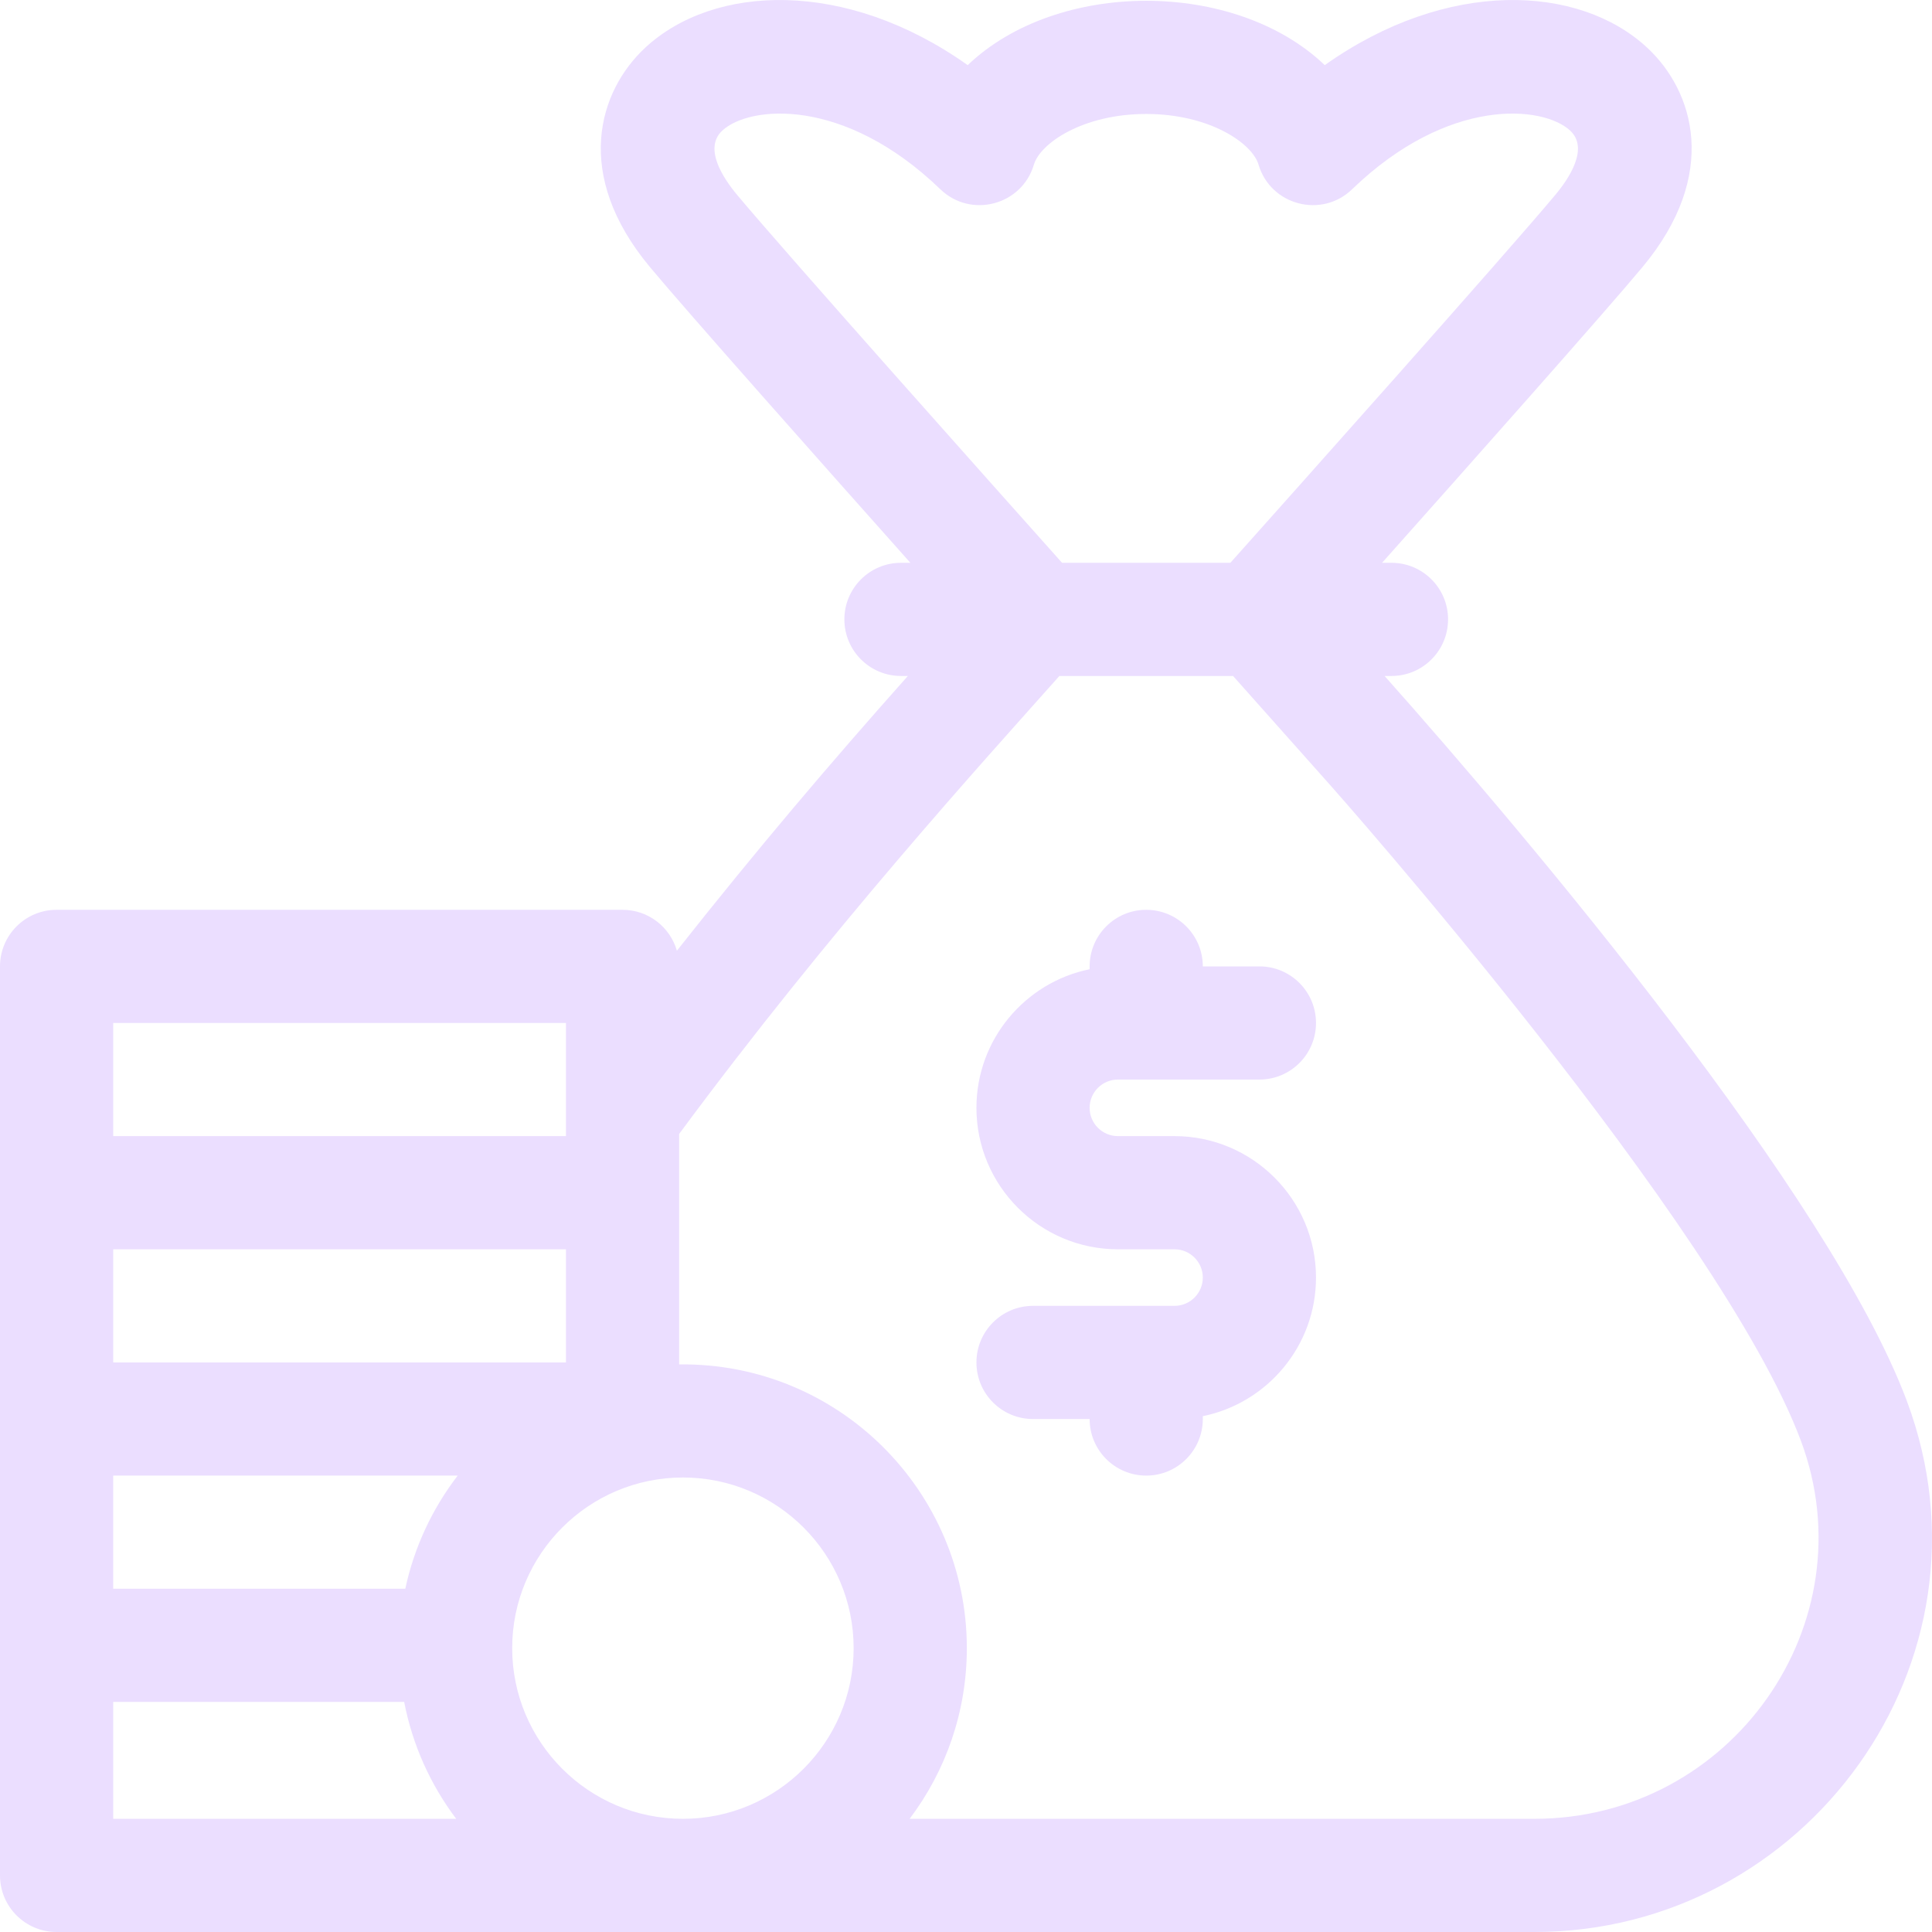 <svg id="Capa_1" enable-background="new 0 0 512 512" height="300" viewBox="0 0 512 512" width="300" xmlns="http://www.w3.org/2000/svg" version="1.1" xmlns:xlink="http://www.w3.org/1999/xlink" xmlns:svgjs="http://svgjs.dev/svgjs"><g width="100%" height="100%" transform="matrix(1,0,0,1,0,0)"><path d="m505.363 371.342c-20.26-54.315-99.896-148.908-138.432-192.201h1.822c8.283 0 14.998-6.715 14.998-14.997 0-8.283-6.715-14.997-14.998-14.997h-2.491c23.616-26.508 59.054-66.42 69.005-78.356 20.565-24.67 13.535-46.741 1.267-58.145-18.099-16.823-53.085-18.378-85.461 4.617-23.807-22.763-70.868-22.717-94.627 0-32.375-22.993-67.362-21.44-85.461-4.617-12.268 11.404-19.297 33.475 1.268 58.145 9.951 11.937 45.388 51.848 69.004 78.356h-2.49c-8.283 0-14.998 6.715-14.998 14.997 0 8.283 6.715 14.997 14.998 14.997h1.822c-20.603 23.147-39.839 45.764-61.206 72.811-1.803-6.26-7.562-10.845-14.403-10.845h-149.982c-8.283.001-14.998 6.715-14.998 14.998v240.898c0 8.282 6.715 14.997 14.998 14.997h391.633c71.826 0 124.494-71.593 98.732-140.658zm-313.954-336.728c7.174-6.669 32.275-9.087 57.789 15.542 8.091 7.808 21.613 4.247 24.8-6.541 1.661-5.623 12.928-13.412 29.762-13.412s28.1 7.789 29.761 13.412c3.185 10.782 16.706 14.355 24.8 6.541 25.515-24.63 50.614-22.212 57.79-15.542 5.03 4.676-.276 12.64-3.886 16.971-12.664 15.192-70.219 79.712-86.159 97.562h-44.613c-15.94-17.85-73.495-82.37-86.158-97.562-3.61-4.331-8.916-12.295-3.886-16.971zm-84 386.417h-77.412v-29.98h91.295c-6.683 8.698-11.51 18.887-13.883 29.98zm42.574-59.975h-119.986v-29.979h119.986zm0-89.954v29.98h-119.986v-29.98zm-119.986 179.923h77.112c2.207 11.458 7.01 22 13.789 30.98h-90.901zm105.737-14.247c0-24.938 20.29-45.227 45.259-45.227 24.94 0 45.23 20.289 45.23 45.227s-20.29 45.227-45.23 45.227c-25.051 0-45.259-20.36-45.259-45.227zm270.897 45.227h-165.571c9.51-12.597 15.16-28.263 15.16-45.227 0-41.55-33.984-75.729-76.241-75.197v-61.074c40.171-54.352 80.886-99.03 100.768-121.366h46.026l25.777 28.959c1.031 1.159 103.367 116.514 124.708 173.725 18.067 48.435-18.46 100.18-70.627 100.18z" fill="#ebdeff" fill-opacity="1" data-original-color="#000000ff" stroke="none" stroke-opacity="1"/><path d="m296.261 286.096h37.496c8.283 0 14.998-6.715 14.998-14.997s-6.715-14.997-14.998-14.997h-14.998c-.002-8.281-6.716-14.993-14.998-14.993-8.283 0-14.998 6.715-14.998 14.997v.75c-17.094 3.483-29.997 18.629-29.997 36.733 0 20.671 16.82 37.488 37.496 37.488h14.998c4.135 0 7.499 3.362 7.499 7.493s-3.364 7.493-7.499 7.493h-37.496c-8.283 0-14.998 6.715-14.998 14.997s6.715 14.997 14.998 14.997h14.998c.002 8.281 6.716 14.993 14.998 14.993 8.283 0 14.998-6.715 14.998-14.997v-.75c17.094-3.483 29.997-18.629 29.997-36.733 0-20.671-16.82-37.487-37.496-37.487h-14.998c-4.135 0-7.499-3.362-7.499-7.494s3.364-7.493 7.499-7.493z" fill="#ebdeff" fill-opacity="1" data-original-color="#000000ff" stroke="none" stroke-opacity="1"/></g></svg>